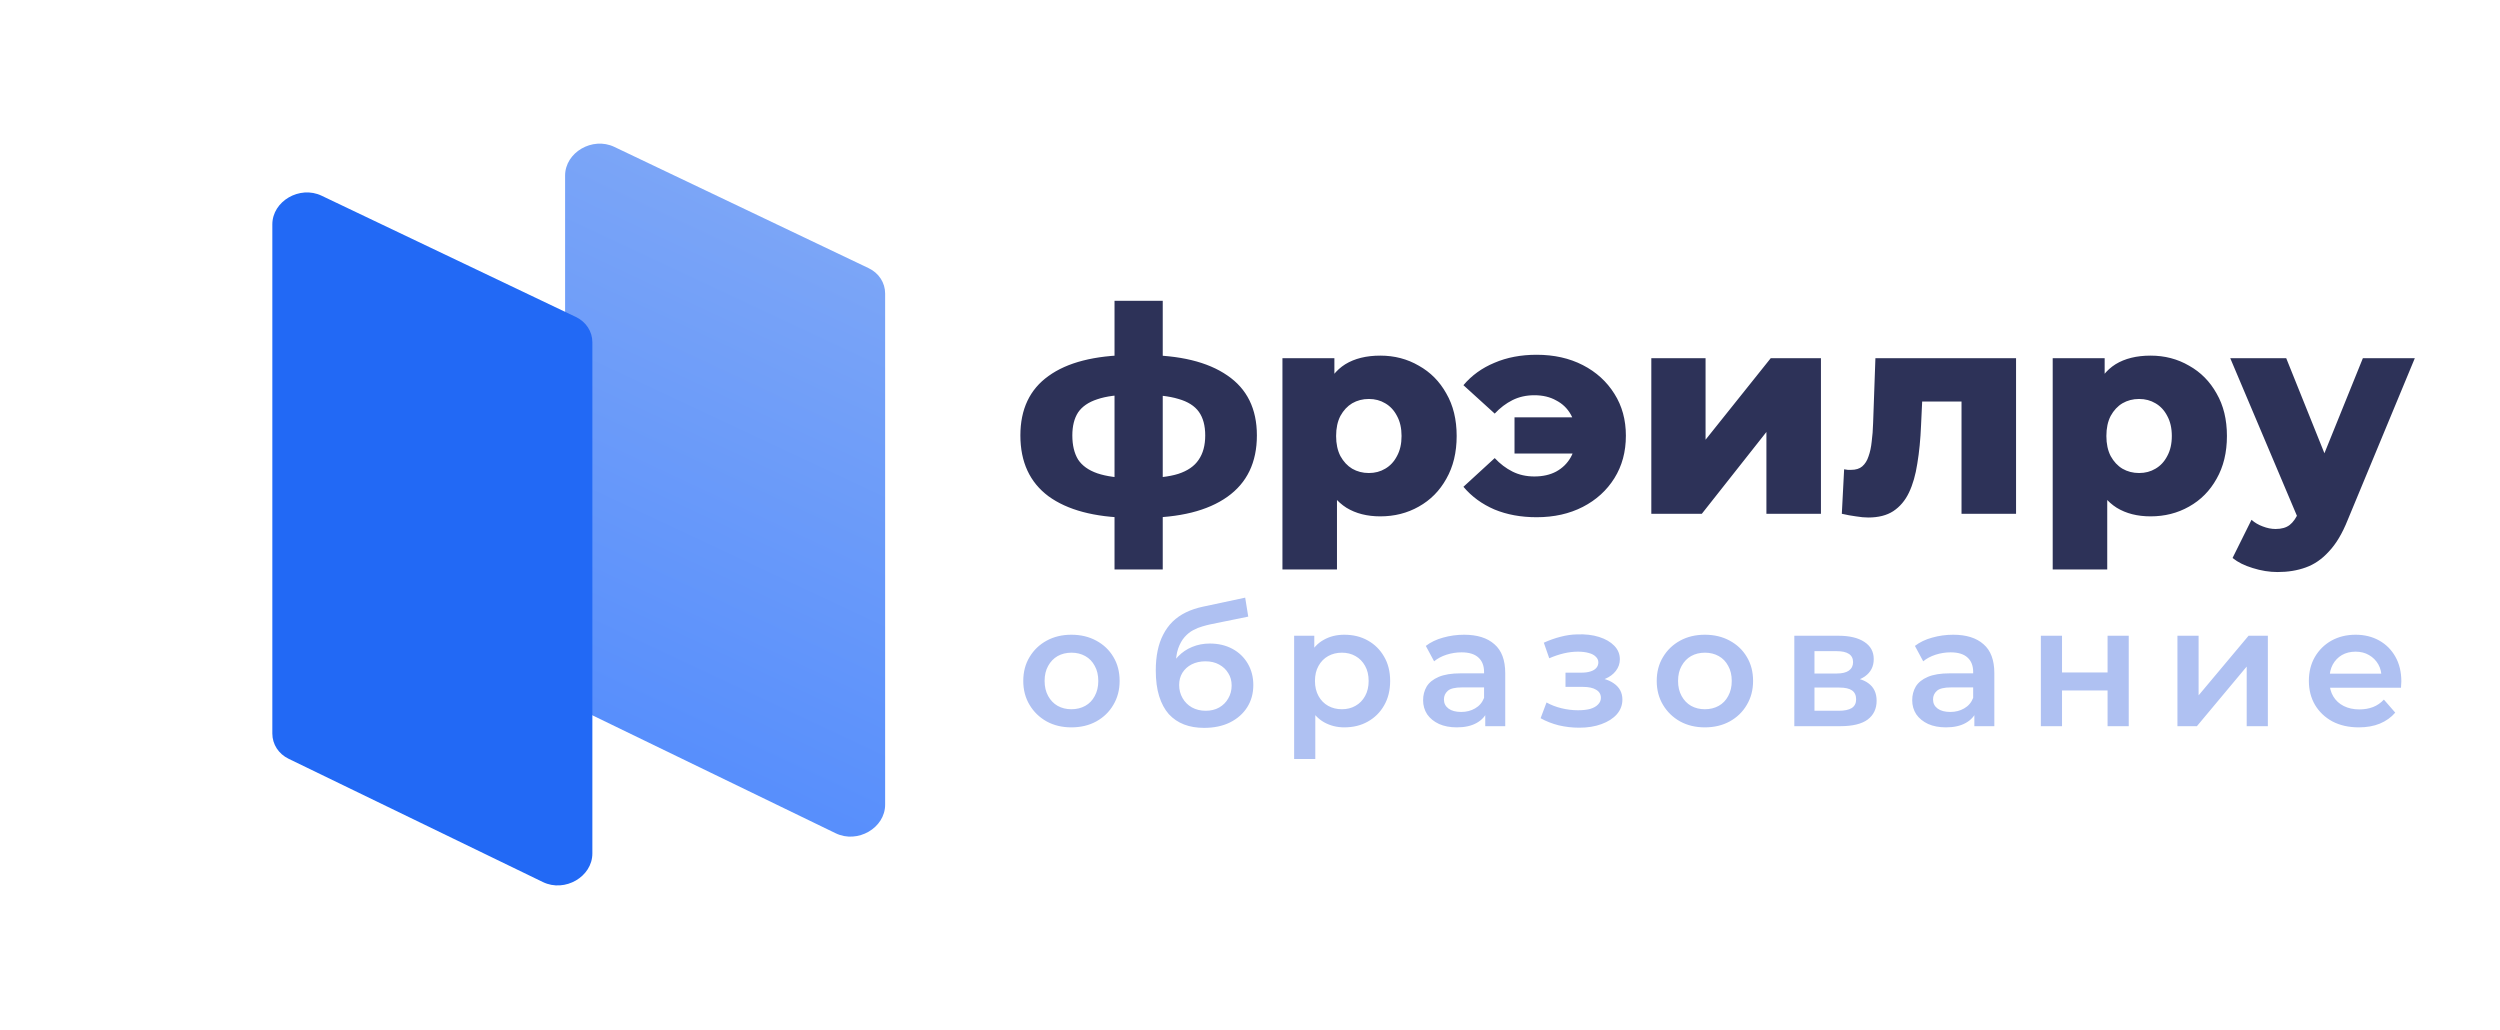 <svg width="871" height="359" viewBox="0 0 871 359" fill="none" xmlns="http://www.w3.org/2000/svg">
<g filter="url(#filter0_d_98_99)">
<path d="M302.639 93.433C306.19 95.127 308.38 98.492 308.38 102.257L308.38 280.345C308.38 288.464 298.796 294.016 291.166 290.317L202.556 247.358C199.041 245.654 196.88 242.306 196.88 238.565L196.88 61.181C196.88 53.092 206.399 47.539 214.029 51.178L302.639 93.433Z" fill="url(#paint0_linear_98_99)"/>
</g>
<g filter="url(#filter1_d_98_99)">
<path d="M200.639 110.433C204.19 112.127 206.38 115.492 206.38 119.257L206.38 297.345C206.38 305.464 196.796 311.016 189.166 307.317L100.556 264.358C97.041 262.654 94.88 259.306 94.88 255.565L94.88 78.181C94.88 70.092 104.399 64.54 112.029 68.178L200.639 110.433Z" fill="url(#paint1_linear_98_99)"/>
</g>
<path d="M398.3 180.4C398.1 180.4 397.633 180.4 396.9 180.4C396.167 180.4 395.467 180.4 394.8 180.4C394.133 180.4 393.7 180.4 393.5 180.4C381.3 180.2 371.9 177.7 365.3 172.9C358.767 168.033 355.5 160.967 355.5 151.7C355.5 142.567 358.767 135.667 365.3 131C371.833 126.267 381.333 123.833 393.8 123.7C393.933 123.7 394.333 123.7 395 123.7C395.733 123.7 396.433 123.7 397.1 123.7C397.767 123.7 398.167 123.7 398.3 123.7C410.967 123.7 420.733 126.067 427.6 130.8C434.467 135.467 437.9 142.433 437.9 151.7C437.9 161.1 434.467 168.233 427.6 173.1C420.733 177.967 410.967 180.4 398.3 180.4ZM397.5 166.6C402.967 166.6 407.3 166.1 410.5 165.1C413.767 164.033 416.133 162.4 417.6 160.2C419.133 158 419.9 155.167 419.9 151.7C419.9 148.3 419.167 145.567 417.7 143.5C416.233 141.433 413.867 139.933 410.6 139C407.333 138 402.967 137.5 397.5 137.5C397.367 137.5 396.933 137.5 396.2 137.5C395.467 137.5 394.967 137.5 394.7 137.5C389.567 137.5 385.433 138.033 382.3 139.1C379.233 140.1 377 141.633 375.6 143.7C374.267 145.767 373.6 148.433 373.6 151.7C373.6 155.1 374.267 157.9 375.6 160.1C377 162.233 379.233 163.833 382.3 164.9C385.433 165.967 389.567 166.533 394.7 166.6C394.9 166.6 395.367 166.6 396.1 166.6C396.833 166.6 397.3 166.6 397.5 166.6ZM388.3 198.4V104.8H405.1V198.4H388.3ZM480.902 179.9C476.302 179.9 472.369 178.9 469.102 176.9C465.836 174.833 463.336 171.767 461.602 167.7C459.936 163.567 459.102 158.3 459.102 151.9C459.102 145.433 459.902 140.167 461.502 136.1C463.102 131.967 465.502 128.9 468.702 126.9C471.969 124.9 476.036 123.9 480.902 123.9C485.836 123.9 490.302 125.067 494.302 127.4C498.369 129.667 501.569 132.9 503.902 137.1C506.302 141.233 507.502 146.167 507.502 151.9C507.502 157.633 506.302 162.6 503.902 166.8C501.569 171 498.369 174.233 494.302 176.5C490.302 178.767 485.836 179.9 480.902 179.9ZM446.802 198.4V124.8H464.902V134L464.802 151.9L465.802 169.9V198.4H446.802ZM476.902 164.8C479.036 164.8 480.936 164.3 482.602 163.3C484.336 162.3 485.702 160.833 486.702 158.9C487.769 156.967 488.302 154.633 488.302 151.9C488.302 149.167 487.769 146.833 486.702 144.9C485.702 142.967 484.336 141.5 482.602 140.5C480.936 139.5 479.036 139 476.902 139C474.769 139 472.836 139.5 471.102 140.5C469.436 141.5 468.069 142.967 467.002 144.9C466.002 146.833 465.502 149.167 465.502 151.9C465.502 154.633 466.002 156.967 467.002 158.9C468.069 160.833 469.436 162.3 471.102 163.3C472.836 164.3 474.769 164.8 476.902 164.8ZM527.657 158V145.4H554.857V158H527.657ZM535.357 123.6C541.424 123.6 546.79 124.8 551.457 127.2C556.124 129.6 559.79 132.933 562.457 137.2C565.124 141.4 566.457 146.267 566.457 151.8C566.457 157.4 565.124 162.333 562.457 166.6C559.79 170.867 556.124 174.2 551.457 176.6C546.79 179 541.424 180.2 535.357 180.2C529.89 180.2 524.99 179.3 520.657 177.5C516.324 175.633 512.724 173 509.857 169.6L520.757 159.6C522.624 161.6 524.69 163.167 526.957 164.3C529.224 165.433 531.757 166 534.557 166C537.49 166 540.024 165.433 542.157 164.3C544.357 163.1 546.057 161.433 547.257 159.3C548.457 157.167 549.057 154.667 549.057 151.8C549.057 149 548.457 146.533 547.257 144.4C546.057 142.267 544.357 140.633 542.157 139.5C540.024 138.3 537.49 137.7 534.557 137.7C531.757 137.7 529.224 138.267 526.957 139.4C524.69 140.533 522.624 142.1 520.757 144.1L509.857 134.2C512.724 130.8 516.324 128.2 520.657 126.4C524.99 124.533 529.89 123.6 535.357 123.6ZM575.318 179V124.8H594.218V153.2L616.918 124.8H634.418V179H615.418V150.5L592.918 179H575.318ZM641.693 179L642.493 163.5C642.96 163.567 643.393 163.633 643.793 163.7C644.193 163.7 644.56 163.7 644.893 163.7C646.56 163.7 647.86 163.3 648.793 162.5C649.793 161.633 650.526 160.467 650.993 159C651.526 157.533 651.893 155.833 652.093 153.9C652.36 151.9 652.526 149.733 652.593 147.4L653.393 124.8H702.393V179H683.393V135.6L687.593 139.9H665.893L669.893 135.4L669.293 148.2C669.093 153.067 668.66 157.5 667.993 161.5C667.393 165.433 666.426 168.8 665.093 171.6C663.76 174.4 661.926 176.567 659.593 178.1C657.326 179.567 654.426 180.3 650.893 180.3C649.626 180.3 648.193 180.167 646.593 179.9C645.06 179.7 643.426 179.4 641.693 179ZM749.262 179.9C744.662 179.9 740.728 178.9 737.462 176.9C734.195 174.833 731.695 171.767 729.962 167.7C728.295 163.567 727.462 158.3 727.462 151.9C727.462 145.433 728.262 140.167 729.862 136.1C731.462 131.967 733.862 128.9 737.062 126.9C740.328 124.9 744.395 123.9 749.262 123.9C754.195 123.9 758.662 125.067 762.662 127.4C766.728 129.667 769.928 132.9 772.262 137.1C774.662 141.233 775.862 146.167 775.862 151.9C775.862 157.633 774.662 162.6 772.262 166.8C769.928 171 766.728 174.233 762.662 176.5C758.662 178.767 754.195 179.9 749.262 179.9ZM715.162 198.4V124.8H733.262V134L733.162 151.9L734.162 169.9V198.4H715.162ZM745.262 164.8C747.395 164.8 749.295 164.3 750.962 163.3C752.695 162.3 754.062 160.833 755.062 158.9C756.128 156.967 756.662 154.633 756.662 151.9C756.662 149.167 756.128 146.833 755.062 144.9C754.062 142.967 752.695 141.5 750.962 140.5C749.295 139.5 747.395 139 745.262 139C743.128 139 741.195 139.5 739.462 140.5C737.795 141.5 736.428 142.967 735.362 144.9C734.362 146.833 733.862 149.167 733.862 151.9C733.862 154.633 734.362 156.967 735.362 158.9C736.428 160.833 737.795 162.3 739.462 163.3C741.195 164.3 743.128 164.8 745.262 164.8ZM793.521 199.3C790.654 199.3 787.754 198.833 784.821 197.9C781.954 197.033 779.621 195.867 777.821 194.4L784.421 181.1C785.554 182.1 786.854 182.867 788.321 183.4C789.854 184 791.354 184.3 792.821 184.3C794.888 184.3 796.521 183.833 797.721 182.9C798.921 181.967 799.954 180.5 800.821 178.5L803.321 172.2L804.821 170.3L823.221 124.8H841.321L817.921 181.2C816.054 185.867 813.888 189.5 811.421 192.1C809.021 194.767 806.321 196.633 803.321 197.7C800.388 198.767 797.121 199.3 793.521 199.3ZM800.921 181.3L777.021 124.8H796.521L814.121 168.6L800.921 181.3Z" fill="#2D3258"/>
<path d="M373.263 253.413C370.037 253.413 367.166 252.725 364.649 251.348C362.131 249.932 360.145 248.005 358.69 245.566C357.234 243.127 356.507 240.354 356.507 237.247C356.507 234.1 357.234 231.327 358.69 228.928C360.145 226.489 362.131 224.582 364.649 223.205C367.166 221.828 370.037 221.14 373.263 221.14C376.527 221.14 379.418 221.828 381.936 223.205C384.492 224.582 386.479 226.47 387.895 228.869C389.35 231.268 390.078 234.061 390.078 237.247C390.078 240.354 389.35 243.127 387.895 245.566C386.479 248.005 384.492 249.932 381.936 251.348C379.418 252.725 376.527 253.413 373.263 253.413ZM373.263 247.1C375.072 247.1 376.685 246.707 378.101 245.92C379.517 245.133 380.618 243.993 381.405 242.498C382.231 241.003 382.644 239.253 382.644 237.247C382.644 235.202 382.231 233.451 381.405 231.996C380.618 230.501 379.517 229.361 378.101 228.574C376.685 227.787 375.092 227.394 373.322 227.394C371.512 227.394 369.9 227.787 368.484 228.574C367.107 229.361 366.006 230.501 365.18 231.996C364.354 233.451 363.941 235.202 363.941 237.247C363.941 239.253 364.354 241.003 365.18 242.498C366.006 243.993 367.107 245.133 368.484 245.92C369.9 246.707 371.493 247.1 373.263 247.1ZM419.488 253.59C416.892 253.59 414.571 253.197 412.526 252.41C410.481 251.623 408.711 250.424 407.216 248.811C405.761 247.159 404.64 245.074 403.853 242.557C403.066 240.04 402.673 237.05 402.673 233.589C402.673 231.072 402.889 228.771 403.322 226.686C403.755 224.601 404.404 222.733 405.269 221.081C406.134 219.39 407.216 217.895 408.514 216.597C409.851 215.299 411.405 214.217 413.175 213.352C414.945 212.487 416.951 211.818 419.193 211.346L433.825 208.219L434.887 214.827L421.612 217.541C420.865 217.698 419.96 217.934 418.898 218.249C417.875 218.524 416.813 218.957 415.712 219.547C414.65 220.098 413.647 220.904 412.703 221.966C411.798 222.989 411.051 224.326 410.461 225.978C409.91 227.591 409.635 229.616 409.635 232.055C409.635 232.802 409.655 233.373 409.694 233.766C409.773 234.12 409.832 234.513 409.871 234.946C409.95 235.339 409.989 235.929 409.989 236.716L407.216 233.825C408.003 231.819 409.084 230.108 410.461 228.692C411.877 227.237 413.509 226.135 415.358 225.388C417.246 224.601 419.291 224.208 421.494 224.208C424.444 224.208 427.06 224.818 429.341 226.037C431.622 227.256 433.412 228.967 434.71 231.17C436.008 233.373 436.657 235.87 436.657 238.663C436.657 241.574 435.949 244.15 434.533 246.392C433.117 248.634 431.111 250.404 428.515 251.702C425.958 252.961 422.949 253.59 419.488 253.59ZM420.078 247.631C421.848 247.631 423.402 247.257 424.739 246.51C426.116 245.723 427.178 244.661 427.925 243.324C428.712 241.987 429.105 240.492 429.105 238.84C429.105 237.188 428.712 235.752 427.925 234.533C427.178 233.274 426.116 232.271 424.739 231.524C423.402 230.777 421.809 230.403 419.96 230.403C418.19 230.403 416.597 230.757 415.181 231.465C413.804 232.173 412.723 233.156 411.936 234.415C411.189 235.634 410.815 237.05 410.815 238.663C410.815 240.315 411.208 241.829 411.995 243.206C412.782 244.583 413.863 245.664 415.24 246.451C416.656 247.238 418.269 247.631 420.078 247.631ZM468.34 253.413C465.783 253.413 463.443 252.823 461.319 251.643C459.234 250.463 457.562 248.693 456.304 246.333C455.084 243.934 454.475 240.905 454.475 237.247C454.475 233.55 455.065 230.521 456.245 228.161C457.464 225.801 459.116 224.051 461.201 222.91C463.285 221.73 465.665 221.14 468.34 221.14C471.447 221.14 474.181 221.809 476.541 223.146C478.94 224.483 480.828 226.352 482.205 228.751C483.621 231.15 484.329 233.982 484.329 237.247C484.329 240.512 483.621 243.363 482.205 245.802C480.828 248.201 478.94 250.07 476.541 251.407C474.181 252.744 471.447 253.413 468.34 253.413ZM450.876 264.446V221.494H457.897V228.928L457.661 237.306L458.251 245.684V264.446H450.876ZM467.514 247.1C469.284 247.1 470.857 246.707 472.234 245.92C473.65 245.133 474.771 243.993 475.597 242.498C476.423 241.003 476.836 239.253 476.836 237.247C476.836 235.202 476.423 233.451 475.597 231.996C474.771 230.501 473.65 229.361 472.234 228.574C470.857 227.787 469.284 227.394 467.514 227.394C465.744 227.394 464.151 227.787 462.735 228.574C461.319 229.361 460.198 230.501 459.372 231.996C458.546 233.451 458.133 235.202 458.133 237.247C458.133 239.253 458.546 241.003 459.372 242.498C460.198 243.993 461.319 245.133 462.735 245.92C464.151 246.707 465.744 247.1 467.514 247.1ZM517.461 253V246.628L517.048 245.271V234.12C517.048 231.957 516.399 230.285 515.101 229.105C513.803 227.886 511.837 227.276 509.201 227.276C507.431 227.276 505.681 227.551 503.95 228.102C502.259 228.653 500.823 229.42 499.643 230.403L496.752 225.034C498.444 223.736 500.45 222.772 502.77 222.143C505.13 221.474 507.569 221.14 510.086 221.14C514.649 221.14 518.169 222.241 520.647 224.444C523.165 226.607 524.423 229.97 524.423 234.533V253H517.461ZM507.549 253.413C505.189 253.413 503.124 253.02 501.354 252.233C499.584 251.407 498.208 250.286 497.224 248.87C496.28 247.415 495.808 245.782 495.808 243.973C495.808 242.203 496.221 240.61 497.047 239.194C497.913 237.778 499.309 236.657 501.236 235.831C503.164 235.005 505.72 234.592 508.906 234.592H518.051V239.489H509.437C506.92 239.489 505.229 239.902 504.363 240.728C503.498 241.515 503.065 242.498 503.065 243.678C503.065 245.015 503.596 246.077 504.658 246.864C505.72 247.651 507.195 248.044 509.083 248.044C510.893 248.044 512.505 247.631 513.921 246.805C515.377 245.979 516.419 244.76 517.048 243.147L518.287 247.572C517.579 249.421 516.301 250.856 514.452 251.879C512.643 252.902 510.342 253.413 507.549 253.413ZM550.197 253.531C547.798 253.531 545.418 253.256 543.058 252.705C540.737 252.115 538.633 251.289 536.745 250.227L538.81 244.74C540.344 245.605 542.075 246.274 544.002 246.746C545.929 247.218 547.857 247.454 549.784 247.454C551.436 247.454 552.852 247.297 554.032 246.982C555.212 246.628 556.117 246.117 556.746 245.448C557.415 244.779 557.749 244.012 557.749 243.147C557.749 241.888 557.198 240.944 556.097 240.315C555.035 239.646 553.501 239.312 551.495 239.312H545.418V234.356H550.905C552.164 234.356 553.226 234.218 554.091 233.943C554.996 233.668 555.684 233.255 556.156 232.704C556.628 232.153 556.864 231.504 556.864 230.757C556.864 230.01 556.569 229.361 555.979 228.81C555.428 228.22 554.622 227.787 553.56 227.512C552.498 227.197 551.22 227.04 549.725 227.04C548.152 227.04 546.519 227.237 544.828 227.63C543.176 228.023 541.485 228.594 539.754 229.341L537.866 223.913C539.872 223.008 541.819 222.32 543.707 221.848C545.634 221.337 547.542 221.061 549.43 221.022C552.301 220.904 554.858 221.199 557.1 221.907C559.342 222.615 561.112 223.638 562.41 224.975C563.708 226.312 564.357 227.886 564.357 229.695C564.357 231.19 563.885 232.547 562.941 233.766C562.036 234.946 560.778 235.87 559.165 236.539C557.592 237.208 555.782 237.542 553.737 237.542L553.973 235.949C557.474 235.949 560.227 236.657 562.233 238.073C564.239 239.45 565.242 241.338 565.242 243.737C565.242 245.664 564.593 247.375 563.295 248.87C561.997 250.325 560.207 251.466 557.926 252.292C555.684 253.118 553.108 253.531 550.197 253.531ZM593.959 253.413C590.734 253.413 587.863 252.725 585.345 251.348C582.828 249.932 580.842 248.005 579.386 245.566C577.931 243.127 577.203 240.354 577.203 237.247C577.203 234.1 577.931 231.327 579.386 228.928C580.842 226.489 582.828 224.582 585.345 223.205C587.863 221.828 590.734 221.14 593.959 221.14C597.224 221.14 600.115 221.828 602.632 223.205C605.189 224.582 607.175 226.47 608.591 228.869C610.047 231.268 610.774 234.061 610.774 237.247C610.774 240.354 610.047 243.127 608.591 245.566C607.175 248.005 605.189 249.932 602.632 251.348C600.115 252.725 597.224 253.413 593.959 253.413ZM593.959 247.1C595.769 247.1 597.381 246.707 598.797 245.92C600.213 245.133 601.315 243.993 602.101 242.498C602.927 241.003 603.34 239.253 603.34 237.247C603.34 235.202 602.927 233.451 602.101 231.996C601.315 230.501 600.213 229.361 598.797 228.574C597.381 227.787 595.788 227.394 594.018 227.394C592.209 227.394 590.596 227.787 589.18 228.574C587.804 229.361 586.702 230.501 585.876 231.996C585.05 233.451 584.637 235.202 584.637 237.247C584.637 239.253 585.05 241.003 585.876 242.498C586.702 243.993 587.804 245.133 589.18 245.92C590.596 246.707 592.189 247.1 593.959 247.1ZM625.14 253V221.494H640.539C644.354 221.494 647.344 222.202 649.507 223.618C651.71 225.034 652.811 227.04 652.811 229.636C652.811 232.193 651.788 234.199 649.743 235.654C647.698 237.07 644.984 237.778 641.601 237.778L642.486 235.949C646.301 235.949 649.133 236.657 650.982 238.073C652.87 239.45 653.814 241.475 653.814 244.15C653.814 246.943 652.772 249.126 650.687 250.699C648.602 252.233 645.436 253 641.188 253H625.14ZM632.161 247.631H640.598C642.604 247.631 644.118 247.316 645.141 246.687C646.164 246.018 646.675 245.015 646.675 243.678C646.675 242.262 646.203 241.22 645.259 240.551C644.315 239.882 642.84 239.548 640.834 239.548H632.161V247.631ZM632.161 234.651H639.89C641.778 234.651 643.194 234.317 644.138 233.648C645.121 232.94 645.613 231.957 645.613 230.698C645.613 229.4 645.121 228.436 644.138 227.807C643.194 227.178 641.778 226.863 639.89 226.863H632.161V234.651ZM687.865 253V246.628L687.452 245.271V234.12C687.452 231.957 686.803 230.285 685.505 229.105C684.207 227.886 682.241 227.276 679.605 227.276C677.835 227.276 676.085 227.551 674.354 228.102C672.663 228.653 671.227 229.42 670.047 230.403L667.156 225.034C668.848 223.736 670.854 222.772 673.174 222.143C675.534 221.474 677.973 221.14 680.49 221.14C685.053 221.14 688.573 222.241 691.051 224.444C693.569 226.607 694.827 229.97 694.827 234.533V253H687.865ZM677.953 253.413C675.593 253.413 673.528 253.02 671.758 252.233C669.988 251.407 668.612 250.286 667.628 248.87C666.684 247.415 666.212 245.782 666.212 243.973C666.212 242.203 666.625 240.61 667.451 239.194C668.317 237.778 669.713 236.657 671.64 235.831C673.568 235.005 676.124 234.592 679.31 234.592H688.455V239.489H679.841C677.324 239.489 675.633 239.902 674.767 240.728C673.902 241.515 673.469 242.498 673.469 243.678C673.469 245.015 674 246.077 675.062 246.864C676.124 247.651 677.599 248.044 679.487 248.044C681.297 248.044 682.909 247.631 684.325 246.805C685.781 245.979 686.823 244.76 687.452 243.147L688.691 247.572C687.983 249.421 686.705 250.856 684.856 251.879C683.047 252.902 680.746 253.413 677.953 253.413ZM711.033 253V221.494H718.408V234.297H734.279V221.494H741.654V253H734.279V240.551H718.408V253H711.033ZM758.618 253V221.494H765.993V242.262L783.398 221.494H790.124V253H782.749V232.232L765.403 253H758.618ZM821.816 253.413C818.315 253.413 815.247 252.725 812.612 251.348C810.016 249.932 807.99 248.005 806.535 245.566C805.119 243.127 804.411 240.354 804.411 237.247C804.411 234.1 805.099 231.327 806.476 228.928C807.892 226.489 809.819 224.582 812.258 223.205C814.736 221.828 817.548 221.14 820.695 221.14C823.763 221.14 826.497 221.809 828.896 223.146C831.295 224.483 833.183 226.371 834.56 228.81C835.937 231.249 836.625 234.12 836.625 237.424C836.625 237.739 836.605 238.093 836.566 238.486C836.566 238.879 836.546 239.253 836.507 239.607H810.252V234.71H832.613L829.722 236.244C829.761 234.435 829.388 232.842 828.601 231.465C827.814 230.088 826.733 229.007 825.356 228.22C824.019 227.433 822.465 227.04 820.695 227.04C818.886 227.04 817.293 227.433 815.916 228.22C814.579 229.007 813.517 230.108 812.73 231.524C811.983 232.901 811.609 234.533 811.609 236.421V237.601C811.609 239.489 812.042 241.161 812.907 242.616C813.772 244.071 814.992 245.192 816.565 245.979C818.138 246.766 819.948 247.159 821.993 247.159C823.763 247.159 825.356 246.884 826.772 246.333C828.188 245.782 829.447 244.917 830.548 243.737L834.501 248.28C833.085 249.932 831.295 251.21 829.132 252.115C827.008 252.98 824.569 253.413 821.816 253.413Z" fill="#AFC1F2"/>
<defs>
<filter id="filter0_d_98_99" x="146.88" y="0.04" width="211.5" height="341.447" filterUnits="userSpaceOnUse" color-interpolation-filters="sRGB">
<feFlood flood-opacity="0" result="BackgroundImageFix"/>
<feColorMatrix in="SourceAlpha" type="matrix" values="0 0 0 0 0 0 0 0 0 0 0 0 0 0 0 0 0 0 127 0" result="hardAlpha"/>
<feOffset/>
<feGaussianBlur stdDeviation="25"/>
<feComposite in2="hardAlpha" operator="out"/>
<feColorMatrix type="matrix" values="0 0 0 0 0.247 0 0 0 0 0.496 0 0 0 0 0.99 0 0 0 0.5 0"/>
<feBlend mode="normal" in2="BackgroundImageFix" result="effect1_dropShadow_98_99"/>
<feBlend mode="normal" in="SourceGraphic" in2="effect1_dropShadow_98_99" result="shape"/>
</filter>
<filter id="filter1_d_98_99" x="44.88" y="17.04" width="211.5" height="341.447" filterUnits="userSpaceOnUse" color-interpolation-filters="sRGB">
<feFlood flood-opacity="0" result="BackgroundImageFix"/>
<feColorMatrix in="SourceAlpha" type="matrix" values="0 0 0 0 0 0 0 0 0 0 0 0 0 0 0 0 0 0 127 0" result="hardAlpha"/>
<feOffset/>
<feGaussianBlur stdDeviation="25"/>
<feComposite in2="hardAlpha" operator="out"/>
<feColorMatrix type="matrix" values="0 0 0 0 0.024 0 0 0 0 0.302 0 0 0 0 0.851 0 0 0 0.5 0"/>
<feBlend mode="normal" in2="BackgroundImageFix" result="effect1_dropShadow_98_99"/>
<feBlend mode="normal" in="SourceGraphic" in2="effect1_dropShadow_98_99" result="shape"/>
</filter>
<linearGradient id="paint0_linear_98_99" x1="298.055" y1="91.963" x2="221.956" y2="254.22" gradientUnits="userSpaceOnUse">
<stop stop-color="#7BA5F7"/>
<stop offset="1" stop-color="#588FFC"/>
</linearGradient>
<linearGradient id="paint1_linear_98_99" x1="196.055" y1="108.963" x2="119.956" y2="271.22" gradientUnits="userSpaceOnUse">
<stop stop-color="#2269F5"/>
<stop offset="1" stop-color="#2269F5"/>
</linearGradient>
</defs>
</svg>
